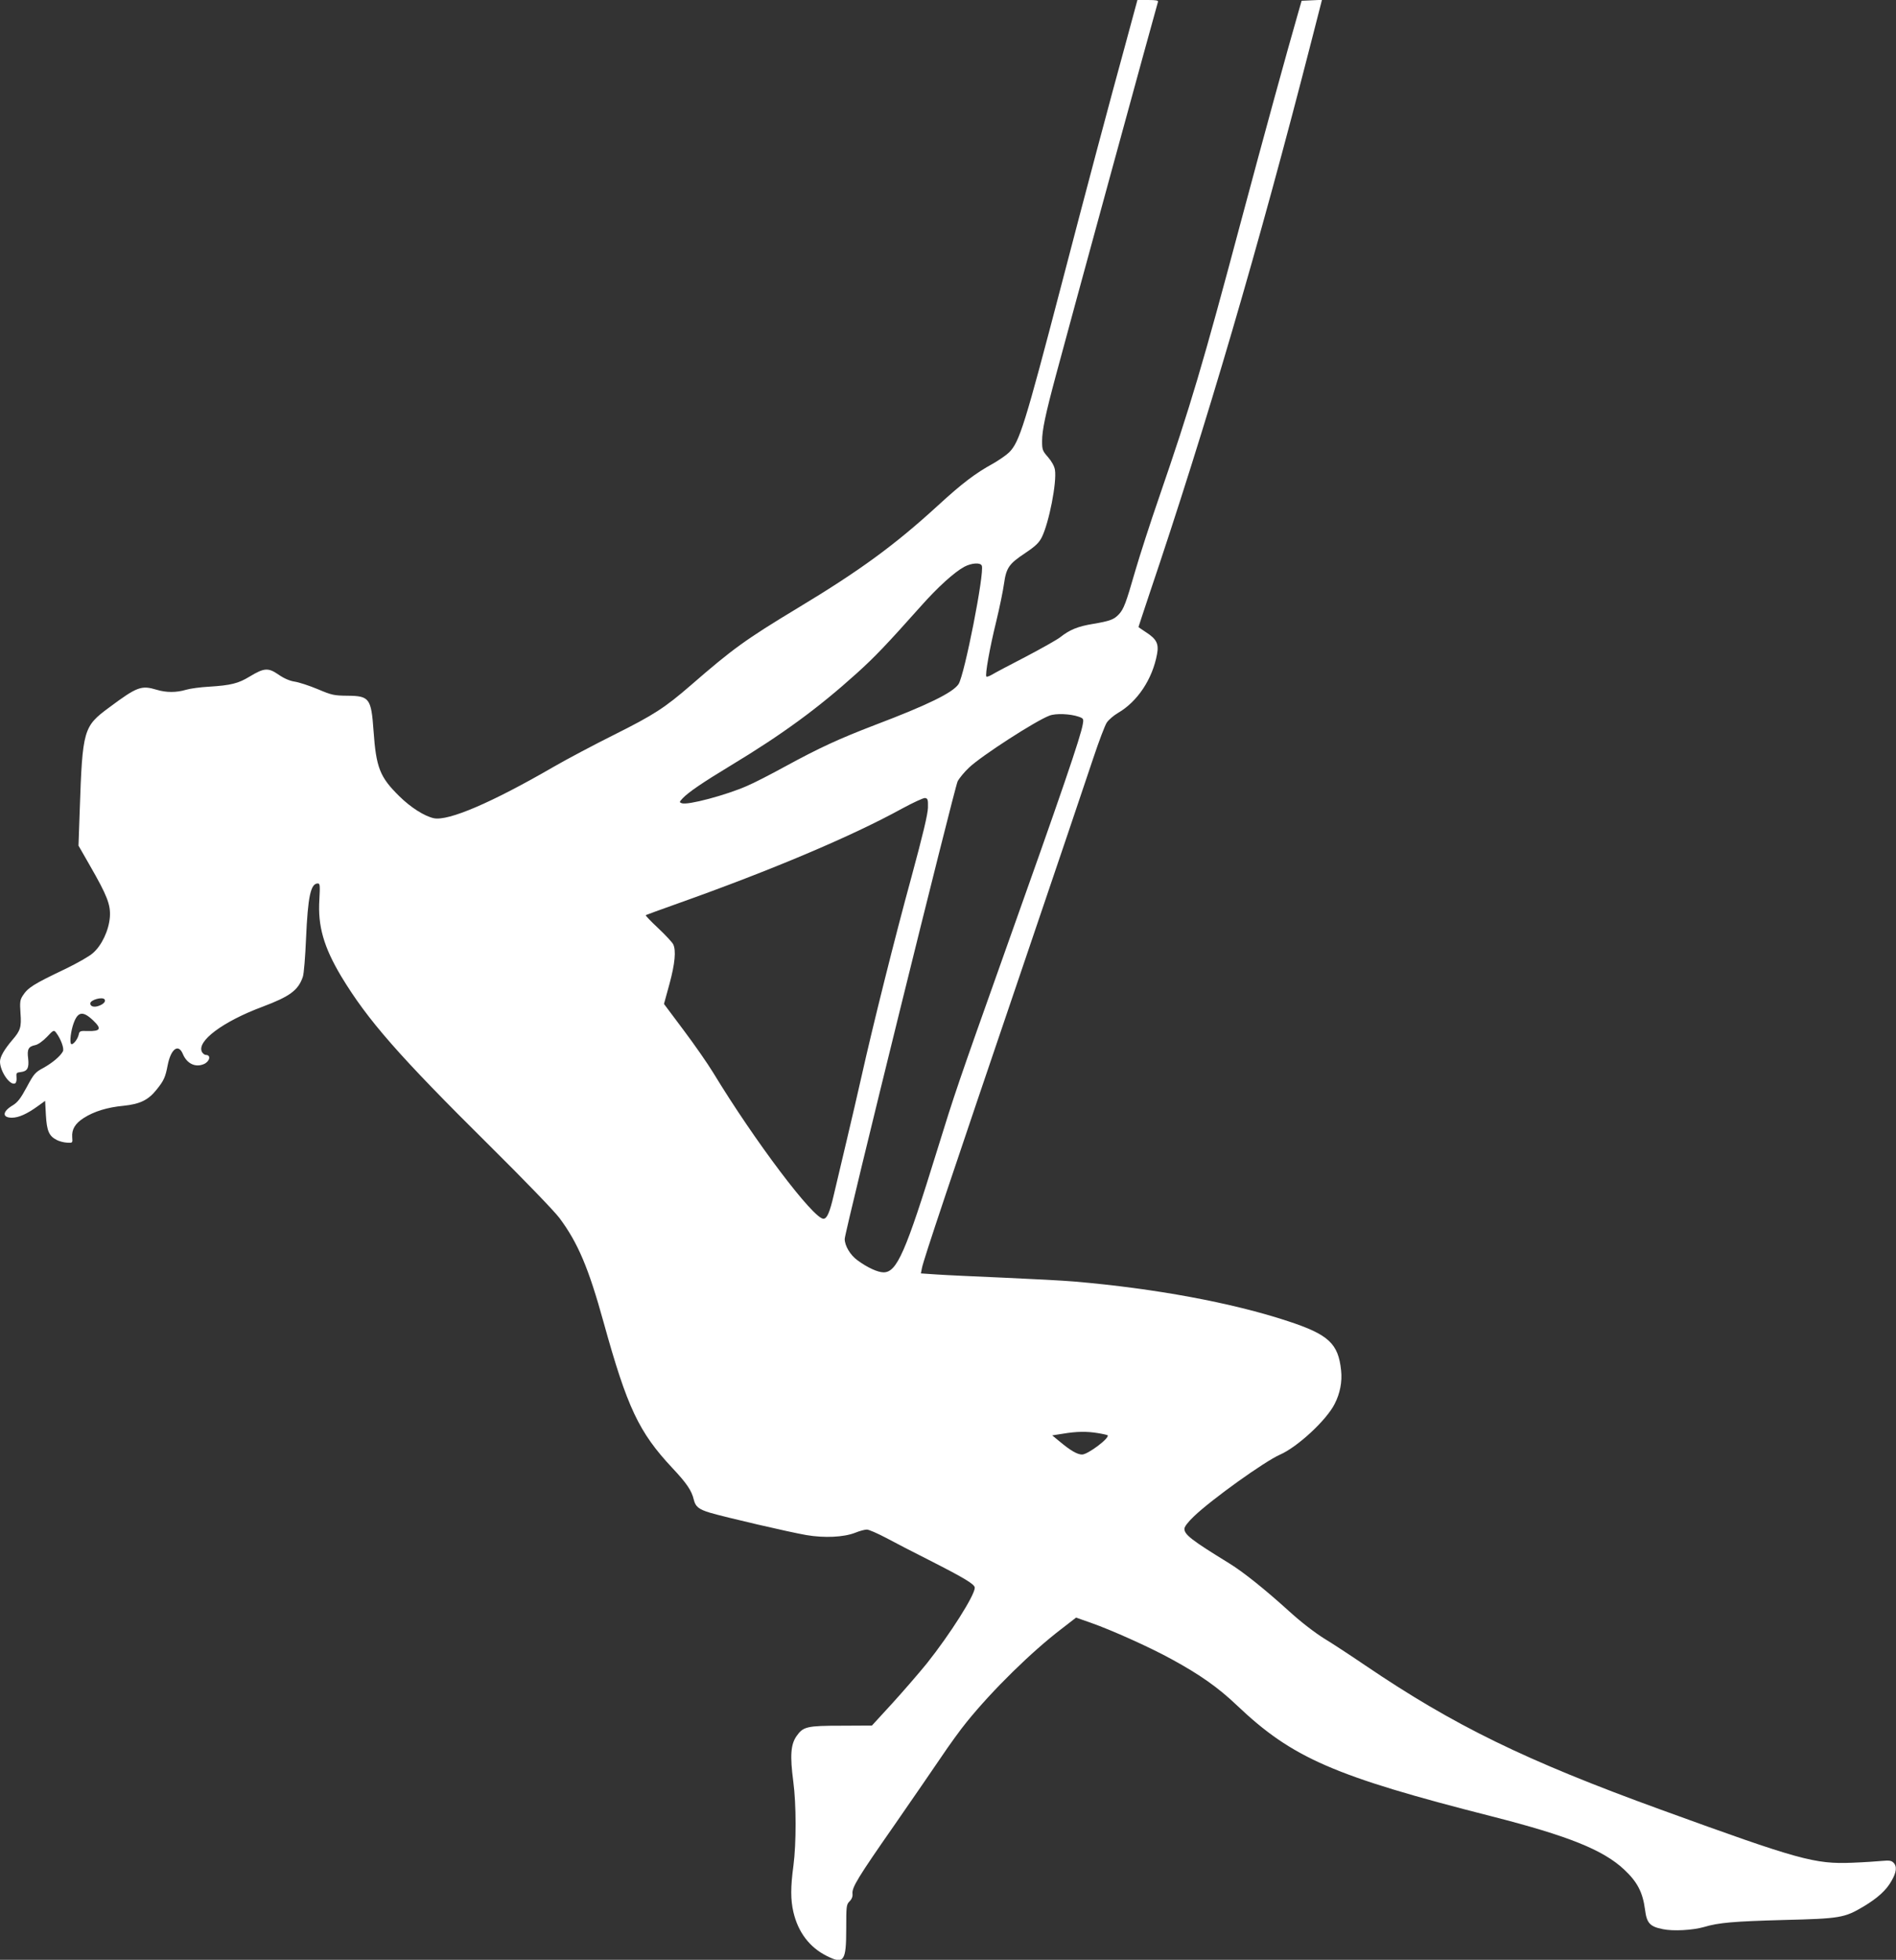 <?xml version="1.0" standalone="no"?>
<!DOCTYPE svg PUBLIC "-//W3C//DTD SVG 20010904//EN"
 "http://www.w3.org/TR/2001/REC-SVG-20010904/DTD/svg10.dtd">
<svg version="1.0" xmlns="http://www.w3.org/2000/svg"
 width="1239pt" height="1280pt" viewBox="0 0 1239 1280"
 preserveAspectRatio="xMidYMid meet">
<rect x="0" y="0" width="1239" height="1280" fill="#333333" stroke="none"/>
<g transform="translate(0,1280) scale(0.1,-0.1)"
fill="#ffffff" stroke="none">
<path d="M7366 12553 c-118 -429 -269 -997 -431 -1618 -238 -910 -273 -1022
-340 -1089 -18 -18 -66 -51 -106 -74 -115 -63 -202 -129 -359 -273 -283 -259
-510 -425 -915 -669 -345 -208 -428 -269 -700 -505 -171 -148 -242 -194 -500
-323 -132 -66 -312 -161 -400 -212 -401 -232 -685 -354 -780 -334 -61 13 -151
70 -226 144 -127 125 -151 186 -168 427 -15 212 -27 228 -170 229 -89 1 -103
4 -195 43 -55 23 -123 45 -150 49 -33 5 -70 21 -106 46 -67 46 -93 45 -189
-13 -74 -45 -122 -57 -266 -66 -55 -3 -122 -12 -149 -20 -63 -19 -130 -19
-192 0 -100 30 -127 21 -311 -116 -168 -124 -174 -144 -192 -673 l-8 -229 75
-131 c112 -195 136 -255 130 -336 -7 -87 -53 -185 -111 -235 -23 -21 -103 -66
-177 -102 -214 -102 -247 -123 -282 -177 -17 -27 -19 -42 -14 -114 7 -91 -1
-114 -53 -174 -52 -61 -81 -110 -81 -142 1 -66 68 -161 100 -141 6 4 10 21 8
38 -3 29 0 32 27 35 44 5 56 26 49 89 -8 60 2 78 46 87 17 3 49 25 76 53 44
47 46 47 61 28 31 -41 54 -104 44 -122 -17 -32 -70 -76 -128 -108 -52 -28 -61
-37 -108 -125 -41 -76 -60 -100 -93 -120 -67 -40 -69 -80 -4 -80 44 0 99 25
167 74 l50 36 5 -93 c6 -103 20 -136 70 -162 17 -9 47 -17 68 -18 37 -2 37 -2
34 35 -4 52 19 90 75 126 67 43 154 70 261 80 106 11 161 37 215 105 48 59 58
82 73 161 21 106 70 142 99 72 27 -64 83 -90 139 -65 38 18 46 59 11 59 -8 0
-19 9 -25 19 -37 70 136 199 396 296 178 67 233 107 263 195 7 19 16 132 21
251 12 273 30 359 77 359 14 0 15 -12 10 -106 -11 -172 29 -310 143 -501 173
-286 374 -516 972 -1108 229 -227 419 -424 454 -470 121 -163 190 -325 289
-683 154 -556 230 -716 448 -949 94 -100 127 -148 141 -208 11 -46 33 -63 106
-85 98 -29 519 -127 630 -146 118 -20 243 -14 318 15 29 12 63 21 77 21 13 0
70 -25 127 -55 57 -31 180 -94 273 -141 238 -121 305 -161 305 -184 0 -49
-161 -303 -313 -494 -53 -65 -155 -183 -227 -262 l-132 -144 -197 -1 c-228 0
-252 -6 -295 -67 -39 -55 -44 -129 -22 -297 20 -149 20 -405 1 -550 -19 -140
-19 -223 0 -304 31 -132 106 -230 218 -286 112 -56 127 -35 127 177 0 150 1
159 22 180 15 15 21 32 19 50 -4 41 34 104 274 448 116 168 254 367 305 443
51 76 126 180 167 230 170 210 425 460 622 610 l93 72 97 -34 c134 -47 384
-159 526 -237 187 -102 305 -185 428 -302 362 -344 635 -463 1669 -726 497
-127 724 -218 861 -346 87 -81 122 -149 137 -262 11 -88 31 -111 117 -128 67
-14 194 -7 268 14 97 29 194 37 520 46 371 9 398 14 523 88 93 56 148 106 182
166 34 58 38 97 13 121 -13 13 -28 15 -72 11 -31 -3 -119 -9 -196 -12 -246
-10 -347 18 -1250 346 -887 322 -1352 549 -1935 944 -91 62 -210 140 -266 174
-61 38 -150 106 -228 177 -160 145 -300 257 -394 315 -246 151 -292 187 -292
225 0 14 24 45 63 82 116 111 461 358 561 402 115 50 305 226 358 332 35 68
50 145 42 218 -18 176 -82 235 -347 322 -367 121 -870 214 -1397 259 -69 6
-276 17 -460 25 -184 8 -382 17 -438 21 l-104 7 7 36 c9 50 188 583 653 1951
220 646 429 1266 466 1377 37 111 77 217 89 234 12 18 45 46 72 62 128 74 226
221 256 384 13 68 -3 99 -71 143 -27 18 -50 33 -50 35 0 2 32 97 70 212 374
1106 717 2277 1059 3611 l70 273 -67 -3 -66 -3 -23 -80 c-73 -253 -223 -799
-373 -1360 -251 -941 -330 -1206 -534 -1799 -59 -170 -129 -388 -157 -484 -61
-212 -75 -249 -107 -284 -32 -34 -57 -44 -170 -63 -98 -16 -152 -38 -215 -88
-21 -16 -122 -73 -225 -127 -103 -53 -201 -105 -219 -116 -17 -10 -34 -16 -37
-13 -10 9 22 189 64 359 22 91 45 202 51 247 15 105 32 130 139 201 67 45 90
67 108 103 47 94 99 359 86 440 -4 25 -21 55 -45 83 -36 41 -39 48 -39 105 0
71 21 172 92 436 71 267 659 2416 665 2432 4 10 -11 13 -64 13 l-70 0 -67
-247z m-950 -3448 c18 -47 -113 -713 -152 -773 -37 -56 -203 -137 -546 -267
-237 -91 -361 -148 -589 -272 -91 -50 -202 -107 -247 -126 -136 -60 -390 -128
-427 -113 -17 6 -16 8 6 32 37 39 127 101 314 214 338 204 570 374 822 601
120 108 195 187 420 439 110 124 218 222 284 258 49 26 107 29 115 7z m633
-986 c31 -11 33 -14 27 -48 -12 -78 -135 -438 -521 -1521 -297 -835 -315 -888
-431 -1263 -206 -667 -263 -797 -350 -797 -38 0 -106 31 -171 79 -47 34 -83
95 -83 139 0 45 717 2946 738 2989 11 21 45 62 75 90 81 77 436 306 525 339
41 16 136 12 191 -7z m-985 -594 c-1 -43 -32 -173 -107 -450 -110 -401 -254
-978 -327 -1305 -23 -102 -68 -297 -101 -435 -32 -137 -69 -290 -80 -338 -27
-117 -45 -157 -68 -157 -66 0 -449 507 -721 955 -36 59 -123 184 -193 277
l-128 171 36 131 c36 133 44 219 24 259 -6 12 -49 59 -97 104 -48 45 -85 83
-82 86 3 2 97 36 209 76 611 217 1137 439 1466 620 72 39 139 70 150 69 18 -3
20 -10 19 -63z m-5380 -1253 c8 -13 -7 -30 -37 -41 -31 -12 -57 -5 -57 15 0
24 81 46 94 26z m-76 -136 c58 -55 50 -72 -34 -70 -51 2 -55 0 -60 -25 -7 -28
-32 -61 -46 -61 -13 0 -9 62 7 118 29 95 62 105 133 38z m6566 -2696 c32 -5
61 -12 64 -14 16 -17 -129 -126 -167 -126 -31 0 -77 27 -145 84 l-50 41 70 11
c90 15 155 16 228 4z"/>
</g>
</svg>

